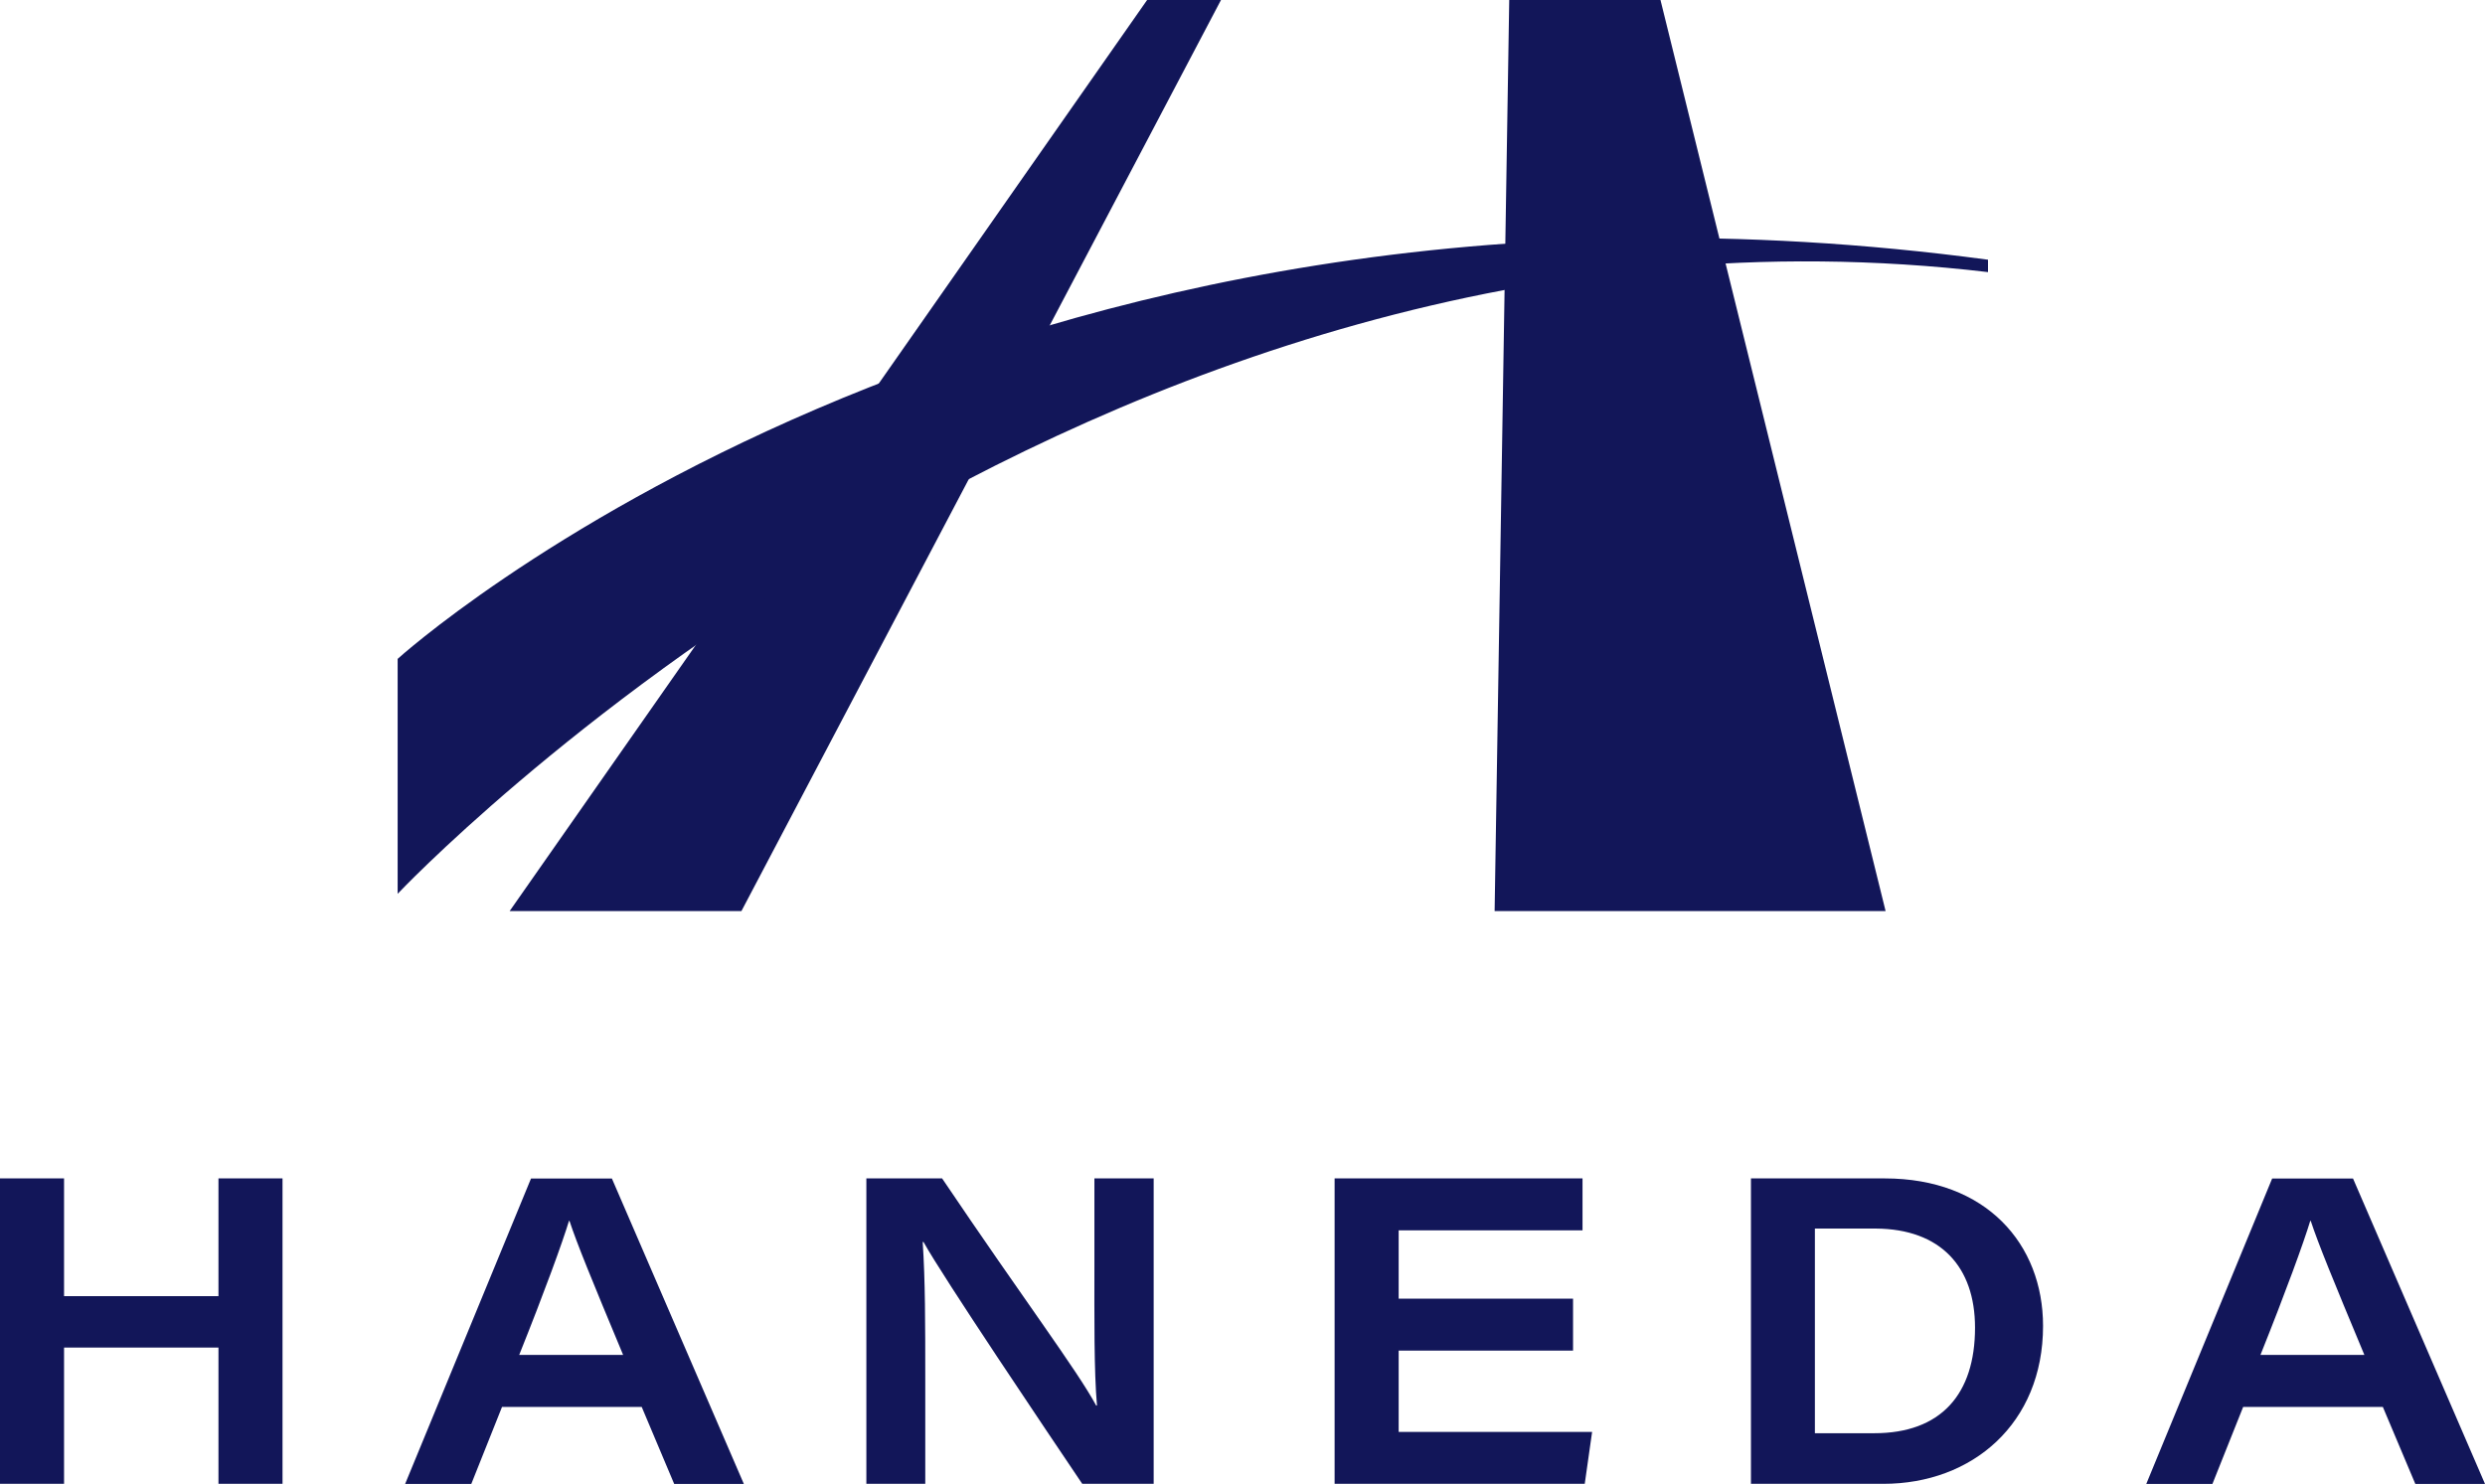 <?xml version="1.0" encoding="UTF-8"?>
<svg id="_レイヤー_2" data-name="レイヤー 2" xmlns="http://www.w3.org/2000/svg" viewBox="0 0 212.6 126.96">
  <defs>
    <style>
      .cls-1 {
        fill: #121659;
      }
    </style>
  </defs>
  <g id="_レイヤー_1-2" data-name="レイヤー 1">
    <g>
      <polygon class="cls-1" points="63.43 77.95 43.6 77.95 98.14 0 104.46 0 63.43 77.95"/>
      <polygon class="cls-1" points="161.32 77.95 127.87 77.95 129.12 0 142.06 0 161.32 77.95"/>
      <path class="cls-1" d="m170.08,22.22v1.06C92.79,14.13,34.02,76.47,34.02,76.47v-20.1S84.32,10.71,170.08,22.22Z"/>
    </g>
    <g>
      <path class="cls-1" d="m0,100.82h5.48v10.07h13.21v-10.07h5.48v26.13h-5.48v-11.66H5.48v11.66H0v-26.13Z"/>
      <path class="cls-1" d="m42.95,120.37l-2.63,6.59h-5.66l10.77-26.13h6.92l11.29,26.13h-5.96l-2.78-6.59h-11.95Zm10.36-4.45c-2.67-6.4-3.96-9.55-4.59-11.47h-.04c-.56,1.85-2.07,6-4.26,11.47h8.89Z"/>
      <path class="cls-1" d="m74.12,126.95v-26.13h6.48c6.89,10.22,11.59,16.47,13.18,19.43h.07c-.26-2.96-.22-7.63-.22-11.88v-7.55h5.07v26.13h-6.11c-2.92-4.33-11.92-17.69-13.58-20.69h-.07c.22,3.29.22,7,.22,11.62v9.07h-5.04Z"/>
      <path class="cls-1" d="m134.58,115.55h-14.92v6.96h16.55l-.63,4.44h-21.4v-26.13h21.21v4.44h-15.73v5.85h14.92v4.44h0Z"/>
      <path class="cls-1" d="m149.8,100.82h11.44c8.7,0,13.55,5.63,13.55,12.62,0,8.37-6.07,13.51-13.66,13.51h-11.33v-26.13Zm5.48,21.8h5.07c5.7,0,8.62-3.33,8.62-9.03,0-5.22-2.96-8.44-8.48-8.48h-5.22v17.51h0Z"/>
      <path class="cls-1" d="m191.91,120.37l-2.63,6.59h-5.66l10.77-26.13h6.92l11.29,26.13h-5.96l-2.78-6.59h-11.95Zm10.37-4.45c-2.67-6.4-3.96-9.55-4.59-11.47h-.04c-.56,1.85-2.07,6-4.26,11.47h8.89Z"/>
    </g>
  </g>
</svg>